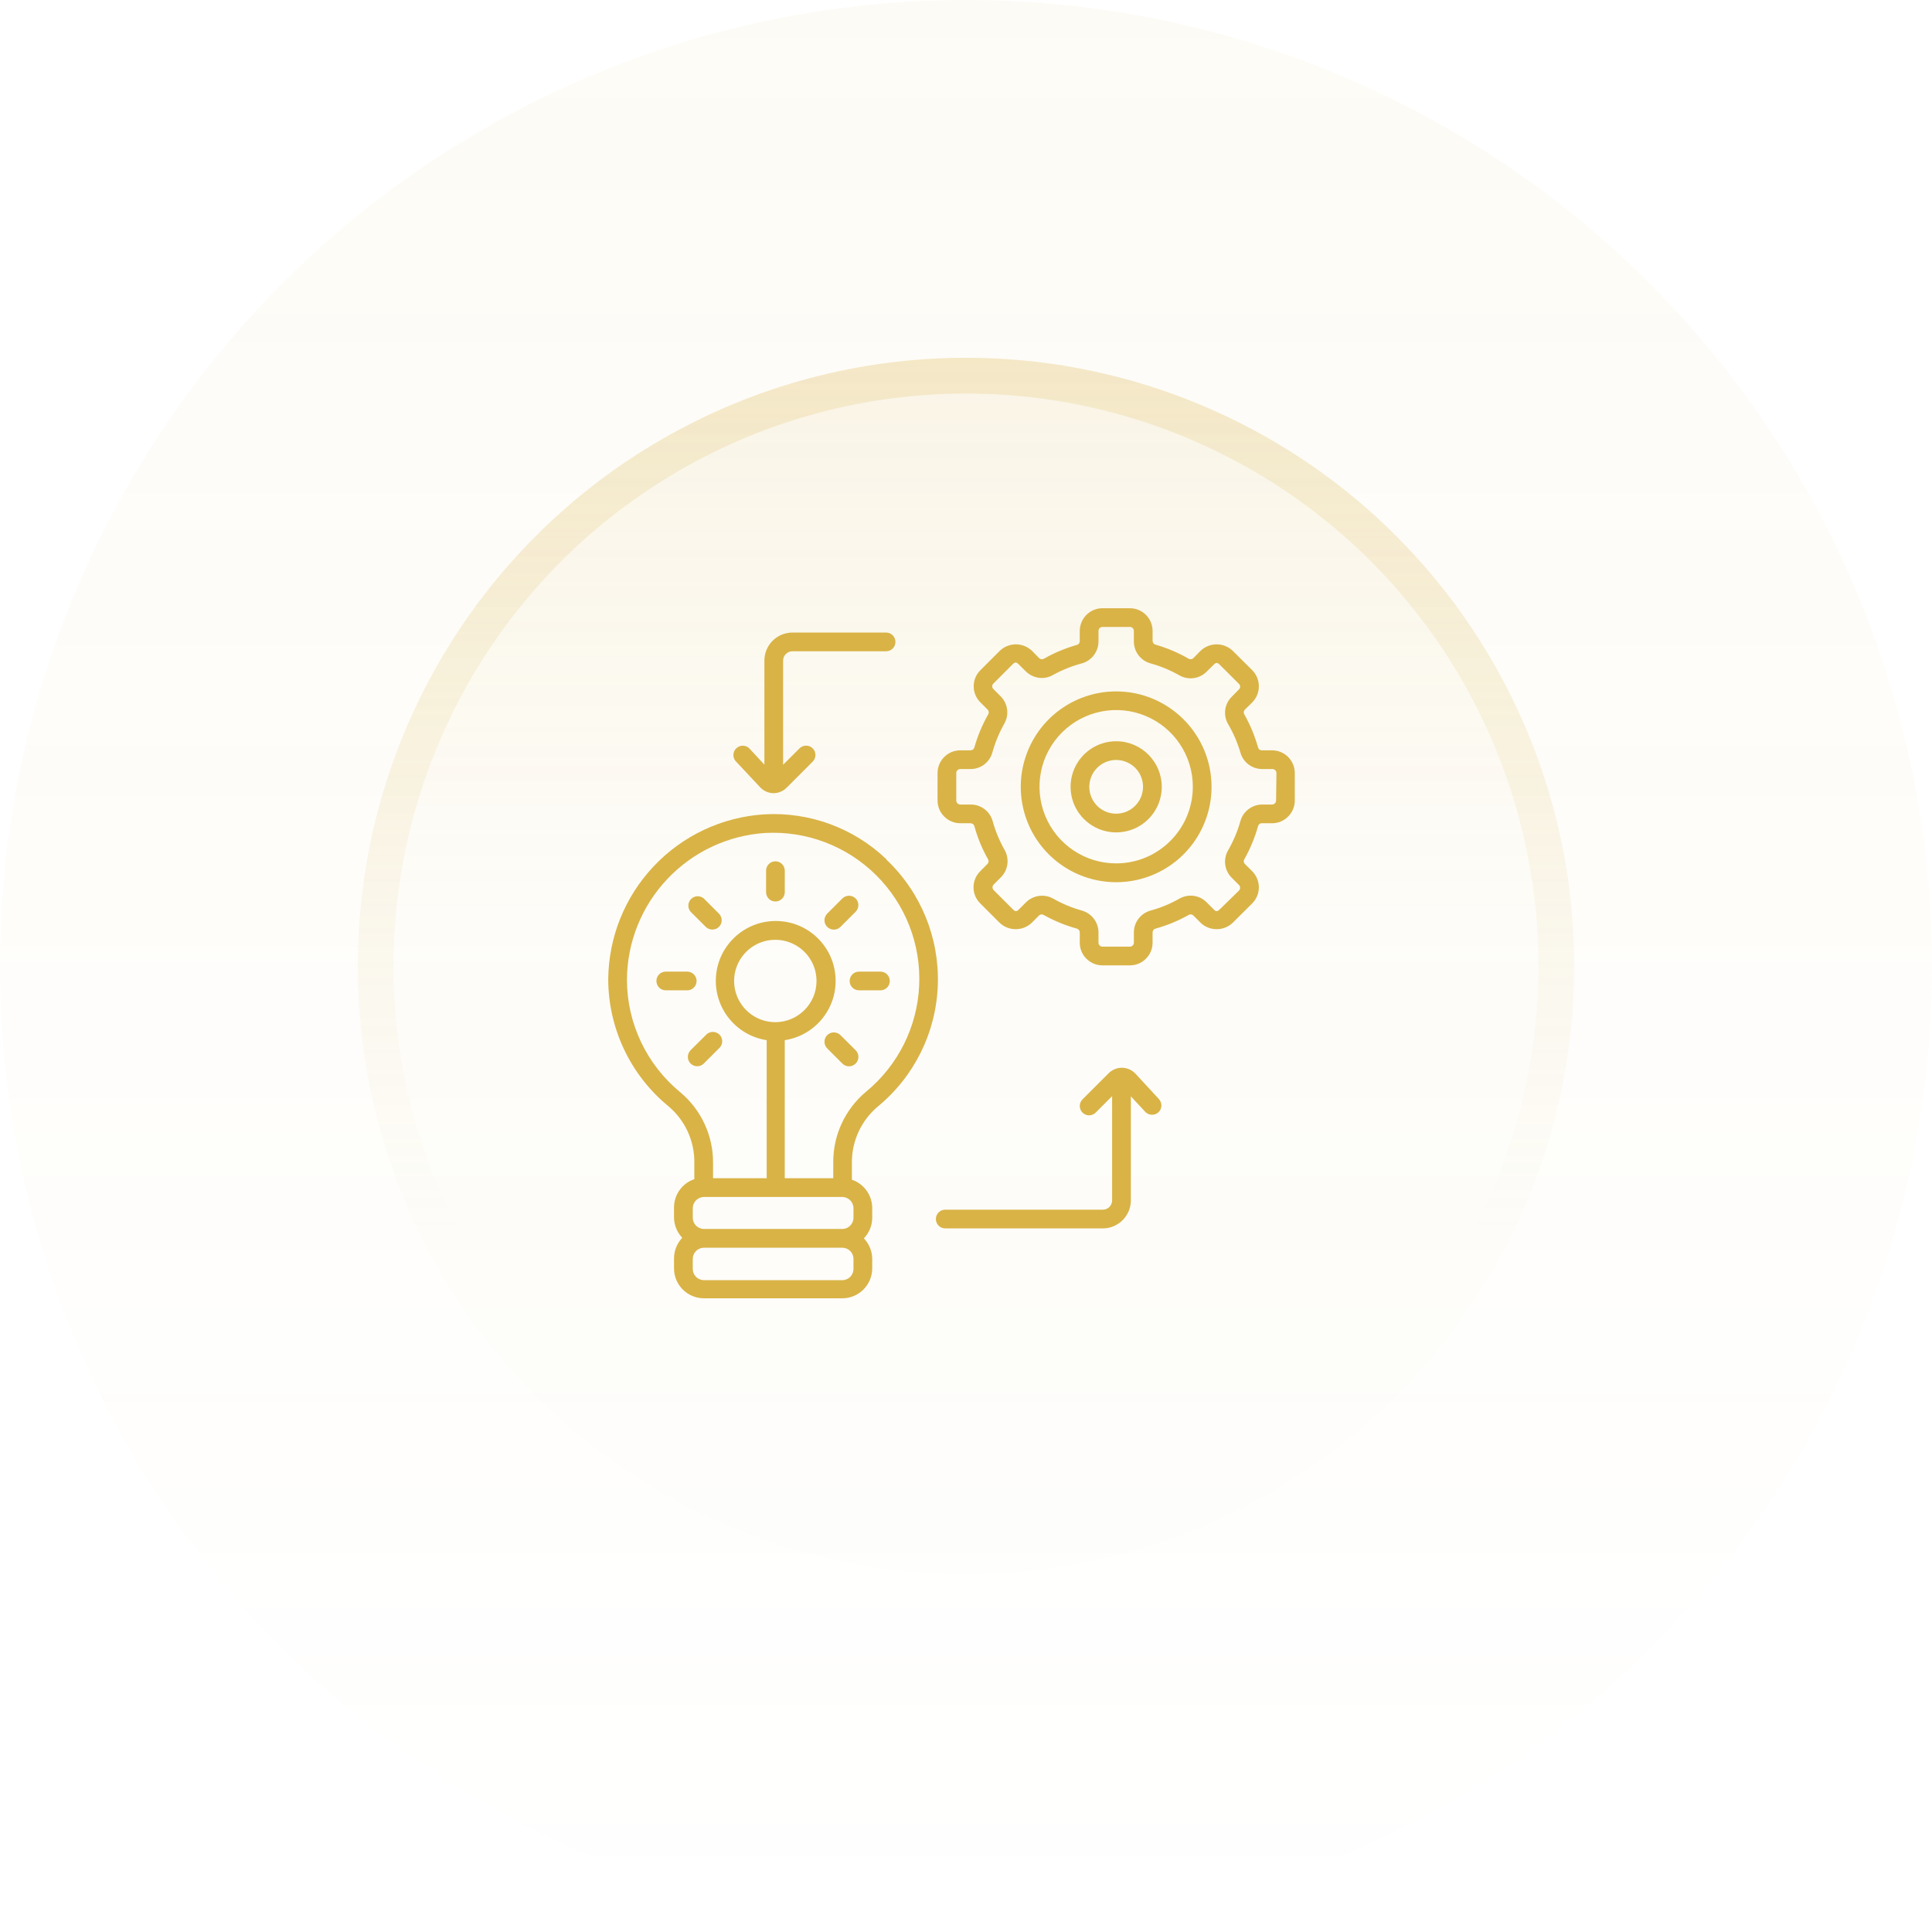 <svg width="54" height="54" viewBox="0 0 54 54" fill="none" xmlns="http://www.w3.org/2000/svg">
<circle cx="27" cy="27" r="27" fill="url(#paint0_linear_302_727)" fill-opacity="0.05"/>
<circle cx="27" cy="27" r="17" fill="url(#paint1_linear_302_727)" fill-opacity="0.1"/>
<circle cx="27" cy="27" r="16.5" stroke="url(#paint2_linear_302_727)" stroke-opacity="0.2"/>
<path d="M24.776 24.017C23.86 23.141 22.619 22.686 21.354 22.762C20.18 22.838 19.08 23.356 18.273 24.211C17.465 25.065 17.011 26.194 17 27.369C17.003 28.744 17.619 30.046 18.682 30.919C19.146 31.309 19.412 31.885 19.407 32.489V32.958C19.069 33.072 18.842 33.387 18.839 33.743V34.021V34.02C18.839 34.235 18.921 34.441 19.069 34.596C18.922 34.752 18.84 34.957 18.839 35.172V35.452C18.839 35.914 19.214 36.288 19.677 36.288H23.541C23.764 36.288 23.976 36.2 24.133 36.043C24.29 35.886 24.379 35.673 24.379 35.452V35.188C24.378 34.973 24.294 34.767 24.145 34.612C24.295 34.458 24.379 34.251 24.379 34.036V33.759C24.375 33.403 24.147 33.088 23.811 32.974V32.5C23.805 31.896 24.07 31.32 24.533 30.93C25.554 30.091 26.166 28.855 26.212 27.534C26.259 26.213 25.736 24.936 24.776 24.027L24.776 24.017ZM23.855 35.467C23.855 35.641 23.715 35.781 23.541 35.781H19.677C19.503 35.781 19.363 35.641 19.363 35.467V35.188C19.363 35.014 19.503 34.874 19.677 34.874H23.541C23.715 34.874 23.855 35.014 23.855 35.188V35.467ZM23.855 34.036C23.855 34.209 23.715 34.35 23.541 34.35H19.677C19.503 34.35 19.363 34.209 19.363 34.036V33.759C19.37 33.59 19.508 33.457 19.677 33.455H23.541C23.715 33.457 23.855 33.598 23.855 33.772V34.036ZM21.673 28.57C21.207 28.571 20.787 28.292 20.607 27.861C20.428 27.431 20.526 26.936 20.855 26.606C21.184 26.275 21.68 26.177 22.11 26.355C22.541 26.533 22.822 26.953 22.822 27.418C22.822 28.053 22.307 28.568 21.673 28.57ZM24.203 30.517C23.617 31.008 23.282 31.736 23.29 32.5V32.932H21.934V29.12C21.936 29.104 21.936 29.088 21.934 29.073C22.8 28.94 23.418 28.163 23.351 27.29C23.286 26.417 22.558 25.742 21.682 25.742C20.806 25.742 20.078 26.417 20.012 27.29C19.946 28.163 20.564 28.94 21.429 29.073C21.428 29.088 21.428 29.104 21.429 29.12V32.932H19.93V32.513C19.938 31.748 19.601 31.02 19.015 30.53C18.075 29.758 17.527 28.607 17.523 27.39C17.527 26.344 17.928 25.338 18.645 24.576C19.36 23.814 20.339 23.351 21.382 23.282C22.537 23.217 23.664 23.645 24.485 24.458C25.307 25.271 25.745 26.395 25.691 27.55C25.637 28.705 25.097 29.783 24.203 30.517Z" fill="#D9B346"/>
<path d="M21.673 24.074C21.528 24.074 21.412 24.192 21.412 24.336V24.936C21.412 25.08 21.528 25.197 21.673 25.197C21.818 25.197 21.935 25.08 21.935 24.936V24.336C21.935 24.267 21.907 24.2 21.858 24.151C21.809 24.102 21.742 24.074 21.673 24.074Z" fill="#D9B346"/>
<path d="M24.608 27.157H24.01C23.865 27.157 23.748 27.274 23.748 27.418C23.748 27.564 23.865 27.68 24.01 27.68H24.609H24.608C24.753 27.68 24.87 27.564 24.87 27.418C24.87 27.274 24.754 27.157 24.608 27.157Z" fill="#D9B346"/>
<path d="M19.47 27.418C19.47 27.349 19.442 27.283 19.393 27.234C19.344 27.185 19.278 27.157 19.208 27.157H18.609C18.464 27.157 18.347 27.274 18.347 27.418C18.347 27.564 18.464 27.68 18.609 27.68H19.209H19.208C19.278 27.68 19.344 27.653 19.393 27.604C19.442 27.555 19.47 27.488 19.47 27.418Z" fill="#D9B346"/>
<path d="M23.916 25.482C24.017 25.38 24.017 25.215 23.916 25.113C23.867 25.064 23.799 25.036 23.729 25.036C23.66 25.036 23.593 25.064 23.544 25.113L23.12 25.537C23.018 25.64 23.019 25.806 23.121 25.907C23.224 26.009 23.39 26.009 23.492 25.906L23.916 25.482Z" fill="#D9B346"/>
<path d="M19.726 28.933L19.302 29.354V29.355C19.253 29.404 19.226 29.47 19.226 29.54C19.225 29.61 19.252 29.676 19.301 29.725C19.403 29.828 19.569 29.828 19.671 29.726L20.095 29.302C20.151 29.255 20.183 29.187 20.186 29.114C20.189 29.041 20.162 28.971 20.11 28.919C20.059 28.868 19.988 28.839 19.915 28.842C19.842 28.845 19.774 28.878 19.726 28.933Z" fill="#D9B346"/>
<path d="M19.671 25.113C19.568 25.024 19.413 25.03 19.316 25.127C19.22 25.223 19.214 25.378 19.302 25.483L19.726 25.906C19.828 26.007 19.993 26.007 20.095 25.906C20.197 25.804 20.197 25.64 20.095 25.537L19.671 25.113Z" fill="#D9B346"/>
<path d="M23.492 28.933C23.443 28.884 23.375 28.856 23.305 28.856C23.236 28.856 23.169 28.884 23.12 28.933C23.019 29.035 23.019 29.2 23.12 29.302L23.544 29.726C23.593 29.776 23.66 29.804 23.729 29.804C23.799 29.804 23.867 29.776 23.916 29.726C23.965 29.677 23.993 29.61 23.993 29.541C23.993 29.471 23.965 29.404 23.916 29.355L23.492 28.933Z" fill="#D9B346"/>
<path d="M35.554 20.972H35.269C35.22 20.974 35.177 20.942 35.164 20.895C35.073 20.571 34.944 20.258 34.777 19.964C34.753 19.921 34.76 19.868 34.795 19.834L35 19.633V19.632C35.247 19.383 35.247 18.981 35 18.732L34.455 18.19C34.204 17.95 33.808 17.95 33.557 18.19L33.356 18.394C33.321 18.428 33.268 18.436 33.226 18.413C32.932 18.243 32.619 18.111 32.293 18.017C32.247 18.004 32.216 17.962 32.215 17.913V17.636C32.215 17.285 31.932 17.001 31.582 17H30.816C30.465 17 30.18 17.285 30.18 17.636V17.921V17.92C30.18 17.969 30.148 18.013 30.101 18.025C29.778 18.117 29.467 18.246 29.175 18.413C29.132 18.436 29.079 18.428 29.044 18.394L28.843 18.19C28.591 17.95 28.196 17.95 27.945 18.19L27.403 18.732C27.282 18.851 27.215 19.012 27.215 19.182C27.215 19.351 27.282 19.513 27.403 19.632L27.605 19.834C27.64 19.868 27.646 19.921 27.623 19.964C27.455 20.257 27.324 20.57 27.233 20.895C27.219 20.942 27.174 20.973 27.126 20.972H26.841C26.49 20.972 26.205 21.256 26.205 21.608V22.374C26.205 22.543 26.272 22.705 26.392 22.823C26.51 22.943 26.672 23.01 26.841 23.01H27.126C27.175 23.009 27.22 23.041 27.233 23.088C27.322 23.414 27.451 23.727 27.618 24.02C27.642 24.062 27.634 24.115 27.599 24.148L27.398 24.352C27.277 24.47 27.21 24.632 27.21 24.801C27.21 24.969 27.277 25.131 27.398 25.25L27.94 25.792C28.191 26.031 28.586 26.031 28.838 25.792L29.039 25.59V25.59C29.073 25.554 29.127 25.547 29.169 25.572C29.464 25.738 29.776 25.866 30.101 25.956C30.148 25.97 30.179 26.012 30.18 26.061V26.349C30.18 26.517 30.247 26.679 30.366 26.797C30.485 26.916 30.647 26.983 30.816 26.982H31.582C31.75 26.982 31.911 26.915 32.029 26.796C32.148 26.678 32.215 26.517 32.215 26.349V26.061C32.216 26.012 32.248 25.97 32.294 25.956C32.619 25.866 32.931 25.738 33.226 25.572C33.268 25.547 33.322 25.554 33.356 25.59L33.557 25.791V25.792C33.808 26.031 34.204 26.031 34.455 25.792L35 25.25C35.247 25.002 35.247 24.601 35 24.352L34.795 24.148C34.761 24.115 34.753 24.062 34.777 24.02C34.944 23.726 35.073 23.413 35.164 23.088C35.176 23.041 35.219 23.008 35.269 23.01H35.554C35.723 23.01 35.885 22.943 36.003 22.823C36.123 22.705 36.19 22.543 36.19 22.374V21.608C36.19 21.439 36.123 21.277 36.003 21.157C35.885 21.039 35.723 20.972 35.554 20.972ZM35.667 22.374C35.667 22.436 35.616 22.487 35.554 22.487H35.269C34.989 22.492 34.745 22.68 34.67 22.95C34.589 23.238 34.472 23.515 34.322 23.774C34.182 24.021 34.225 24.332 34.427 24.533L34.628 24.734C34.649 24.754 34.662 24.784 34.662 24.814C34.662 24.844 34.649 24.873 34.628 24.894L34.086 25.423C34.028 25.481 33.984 25.481 33.929 25.423L33.725 25.219C33.524 25.017 33.214 24.976 32.967 25.116C32.712 25.262 32.439 25.374 32.155 25.451C31.882 25.529 31.693 25.777 31.692 26.06V26.349C31.692 26.377 31.68 26.406 31.66 26.426C31.639 26.447 31.611 26.459 31.582 26.459H30.816C30.786 26.459 30.757 26.448 30.736 26.427C30.715 26.407 30.703 26.378 30.703 26.349V26.06C30.702 25.777 30.512 25.529 30.24 25.451C29.959 25.373 29.689 25.261 29.436 25.116C29.342 25.063 29.236 25.035 29.128 25.035C28.959 25.035 28.797 25.101 28.678 25.219L28.474 25.423C28.419 25.481 28.375 25.481 28.317 25.423L27.775 24.881C27.753 24.86 27.741 24.831 27.741 24.801C27.741 24.771 27.753 24.742 27.775 24.721L27.976 24.52C28.177 24.319 28.22 24.009 28.081 23.761C27.936 23.504 27.823 23.231 27.744 22.947C27.666 22.674 27.417 22.486 27.134 22.487H26.841C26.779 22.487 26.728 22.436 26.728 22.374V21.608C26.728 21.545 26.779 21.495 26.841 21.495H27.126C27.41 21.497 27.66 21.308 27.736 21.035C27.815 20.75 27.929 20.477 28.073 20.22C28.213 19.973 28.169 19.663 27.968 19.462L27.767 19.261C27.745 19.24 27.733 19.212 27.733 19.182C27.733 19.152 27.745 19.123 27.767 19.104L28.309 18.562C28.367 18.504 28.411 18.504 28.466 18.562L28.67 18.763C28.871 18.964 29.181 19.008 29.428 18.868C29.684 18.726 29.957 18.616 30.24 18.541C30.512 18.464 30.702 18.215 30.703 17.931V17.636C30.703 17.573 30.753 17.523 30.816 17.523H31.582C31.611 17.523 31.64 17.535 31.66 17.556C31.681 17.577 31.693 17.606 31.692 17.636V17.921V17.92C31.688 18.209 31.878 18.463 32.155 18.541C32.439 18.619 32.711 18.732 32.967 18.878C33.214 19.017 33.524 18.975 33.725 18.774L33.929 18.573C33.984 18.515 34.028 18.515 34.086 18.573L34.628 19.114V19.113C34.649 19.134 34.662 19.163 34.662 19.192C34.662 19.222 34.649 19.251 34.628 19.27L34.427 19.475C34.225 19.675 34.182 19.984 34.322 20.231C34.47 20.483 34.587 20.753 34.67 21.035C34.746 21.308 34.996 21.496 35.279 21.495H35.565C35.594 21.495 35.623 21.507 35.644 21.528C35.665 21.549 35.677 21.577 35.677 21.608L35.667 22.374Z" fill="#D9B346"/>
<path d="M31.197 19.325C30.119 19.325 29.146 19.975 28.734 20.972C28.321 21.968 28.549 23.115 29.312 23.877C30.075 24.639 31.221 24.868 32.218 24.455C33.214 24.043 33.863 23.07 33.863 21.992C33.862 20.52 32.669 19.327 31.197 19.325ZM31.197 24.132C30.33 24.132 29.549 23.61 29.217 22.809C28.886 22.008 29.069 21.086 29.683 20.473C30.297 19.86 31.219 19.678 32.02 20.01C32.82 20.343 33.341 21.125 33.34 21.992C33.337 23.174 32.38 24.131 31.197 24.132Z" fill="#D9B346"/>
<path d="M31.739 30.012C31.642 29.908 31.507 29.847 31.365 29.844C31.223 29.842 31.085 29.898 30.985 29.999L30.271 30.713C30.216 30.761 30.183 30.829 30.18 30.902C30.177 30.974 30.204 31.045 30.256 31.097C30.307 31.148 30.379 31.177 30.451 31.174C30.524 31.171 30.593 31.137 30.64 31.082L31.084 30.638V33.549C31.084 33.619 31.057 33.685 31.008 33.735C30.959 33.784 30.892 33.811 30.823 33.811H26.42C26.274 33.811 26.158 33.928 26.158 34.073C26.158 34.217 26.274 34.334 26.42 34.334H30.823C31.256 34.334 31.608 33.983 31.608 33.549V30.643L32.009 31.075C32.058 31.128 32.126 31.158 32.199 31.158C32.265 31.158 32.328 31.134 32.378 31.09C32.483 30.992 32.49 30.827 32.393 30.721L31.739 30.012Z" fill="#D9B346"/>
<path d="M21.244 22.002C21.341 22.107 21.476 22.167 21.618 22.17C21.757 22.169 21.89 22.114 21.987 22.016L22.701 21.301C22.757 21.253 22.789 21.186 22.792 21.112C22.795 21.039 22.768 20.969 22.716 20.918C22.665 20.866 22.594 20.838 22.521 20.841C22.448 20.844 22.38 20.877 22.332 20.932L21.888 21.375V18.465C21.888 18.32 22.005 18.203 22.15 18.203H24.767H24.766C24.911 18.203 25.028 18.086 25.028 17.942C25.028 17.797 24.911 17.68 24.766 17.68H22.149H22.15C21.716 17.68 21.365 18.031 21.365 18.465V21.372L20.964 20.94C20.918 20.883 20.852 20.849 20.78 20.843C20.707 20.838 20.637 20.863 20.584 20.912C20.53 20.96 20.499 21.029 20.498 21.101C20.498 21.174 20.527 21.243 20.58 21.293L21.244 22.002Z" fill="#D9B346"/>
<path d="M31.198 20.718C30.682 20.718 30.217 21.028 30.02 21.505C29.823 21.981 29.932 22.529 30.297 22.893C30.661 23.257 31.209 23.366 31.685 23.169C32.161 22.972 32.472 22.508 32.472 21.992C32.47 21.289 31.901 20.719 31.198 20.718ZM31.198 22.743C30.893 22.743 30.62 22.561 30.504 22.28C30.387 21.999 30.452 21.675 30.667 21.46C30.882 21.247 31.204 21.182 31.485 21.299C31.766 21.414 31.948 21.688 31.948 21.992C31.947 22.406 31.612 22.742 31.198 22.743Z" fill="#D9B346"/>
<defs>
<linearGradient id="paint0_linear_302_727" x1="27" y1="0" x2="27" y2="54" gradientUnits="userSpaceOnUse">
<stop stop-color="#D9B346"/>
<stop offset="1" stop-color="#D9B346" stop-opacity="0"/>
</linearGradient>
<linearGradient id="paint1_linear_302_727" x1="27" y1="10" x2="27" y2="44" gradientUnits="userSpaceOnUse">
<stop stop-color="#D9B346"/>
<stop offset="0.47" stop-color="#D9B346" stop-opacity="0.1"/>
</linearGradient>
<linearGradient id="paint2_linear_302_727" x1="27" y1="10" x2="27" y2="44" gradientUnits="userSpaceOnUse">
<stop stop-color="#D9B346"/>
<stop offset="0.72" stop-color="#D9B346" stop-opacity="0"/>
</linearGradient>
</defs>
</svg>
